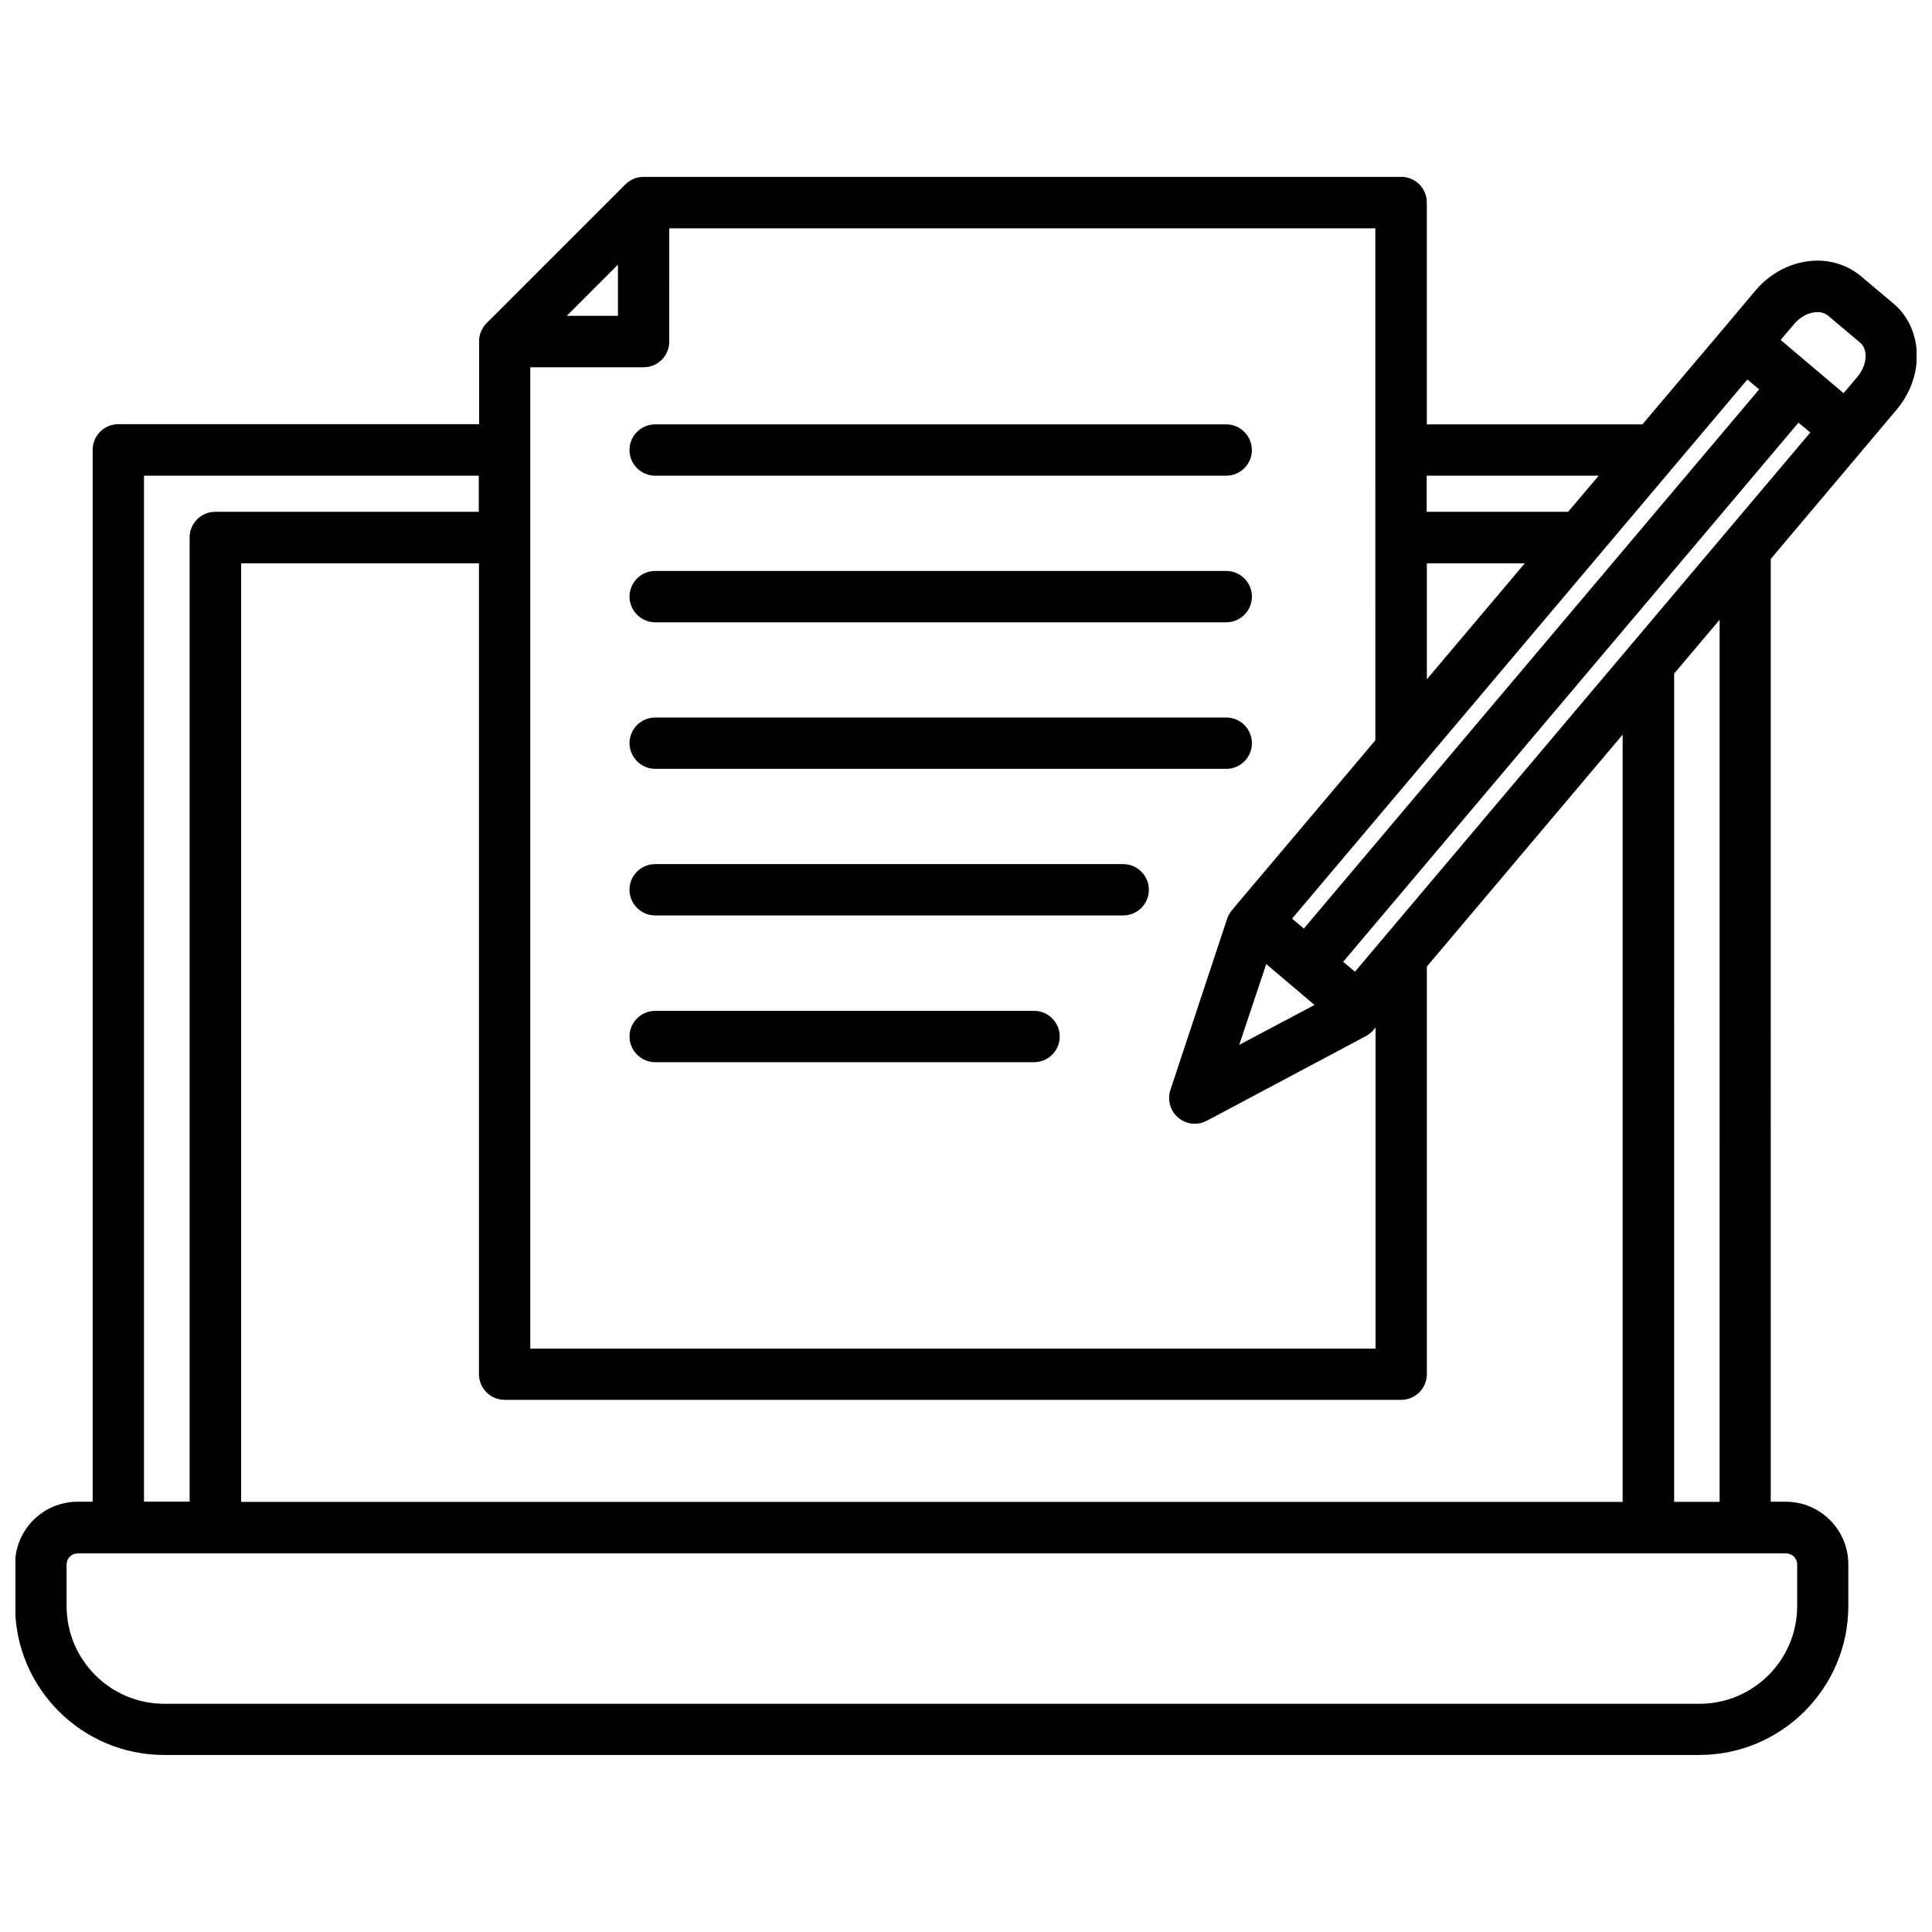 <?xml version="1.0" encoding="UTF-8"?>
<!-- Uploaded to: SVG Find, www.svgrepo.com, Generator: SVG Find Mixer Tools -->
<svg width="800px" height="800px" version="1.1" viewBox="144 144 512 512" xmlns="http://www.w3.org/2000/svg">
 <defs>
  <clipPath id="a">
   <path d="m148.09 190h503.81v420h-503.81z"/>
  </clipPath>
 </defs>
 <g clip-path="url(#a)">
  <path d="m645.76 224.42-8.566-7.203c-3.981-3.375-9.371-4.785-14.762-3.879-5.09 0.855-9.824 3.578-13.301 7.758l-8.012 9.523-21.867 25.844h-57.129v-58.797c0-3.777-3.074-6.801-6.801-6.801h-200.77-0.051c-0.906 0-1.762 0.203-2.57 0.504 0 0-0.051 0-0.051 0.051-0.402 0.152-0.754 0.352-1.109 0.605-0.352 0.25-0.707 0.504-1.008 0.805l-36.828 36.828c-0.301 0.301-0.555 0.605-0.754 0.906-0.051 0.102-0.102 0.152-0.152 0.25-0.152 0.25-0.301 0.504-0.453 0.805-0.051 0.102-0.102 0.203-0.152 0.352-0.152 0.352-0.25 0.707-0.301 1.059 0 0.051 0 0.051-0.051 0.102-0.102 0.402-0.102 0.805-0.102 1.211v0.152 21.914l-95.617 0.004c-3.777 0-6.801 3.074-6.801 6.801v278.76h-3.984c-9.117 0-16.574 7.406-16.574 16.574v11.035c0 21.816 17.734 39.5 39.5 39.5h406.83c21.816 0 39.5-17.734 39.5-39.5v-11.035c0-9.117-7.406-16.574-16.574-16.574h-3.981l-0.004-249.84 25.191-29.875 8.012-9.523c7.656-8.867 7.254-21.613-0.707-28.312zm-21.109 2.367c0.855-0.152 2.469-0.203 3.727 0.805l8.566 7.203c2.215 1.863 1.863 6.047-0.754 9.117l-3.629 4.281-16.676-14.105 3.629-4.281c1.406-1.609 3.269-2.719 5.137-3.019zm-121.57 174.72-3.125-2.621 120.66-142.88 3.125 2.621zm-295.18 140.51v-248.73h63.027v214.88c0 3.777 3.074 6.801 6.801 6.801h237.6c3.777 0 6.801-3.074 6.801-6.801v-108.02l51.891-61.465v203.34zm314.23-248.73h25.945l-25.945 30.73zm84.941-48.719 3.125 2.621-120.66 142.88-3.125-2.621zm-127.51 154.92 12.797 10.832-19.949 10.578zm88.117-129.43-8.113 9.574h-37.484v-9.574zm-59.199 70.129-36.879 43.68-1.16 1.41c-0.555 0.656-1.008 1.41-1.258 2.266l-15.012 45.293c-0.855 2.672-0.051 5.543 2.066 7.356 1.258 1.059 2.82 1.613 4.383 1.613 1.109 0 2.215-0.25 3.223-0.805l42.117-22.418c0.754-0.402 1.461-0.957 2.016-1.613l0.555-0.656v85.094h-224v-260.07h30.027c3.777 0 6.801-3.074 6.801-6.801l0.004-30.027h187.11zm-200.72-126.05v13.551h-13.551zm-125.6 55.922h88.723v9.574l-69.832-0.004c-3.777 0-6.801 3.074-6.801 6.801v255.53h-12.09zm438.11 288.53v11.035c0 14.258-11.586 25.895-25.895 25.895h-406.83c-14.258 0-25.895-11.586-25.895-25.895v-11.035c0-1.613 1.309-2.922 2.922-2.922h10.68 0.102 431.16 0.102 10.68c1.66 0 2.973 1.309 2.973 2.922zm-20.559-16.574h-12.043l0.004-219.51 12.043-14.258z"/>
 </g>
 <path d="m317.62 256.46c-3.777 0-6.801 3.074-6.801 6.801s3.074 6.801 6.801 6.801h151.34c3.777 0 6.801-3.074 6.801-6.801s-3.074-6.801-6.801-6.801z"/>
 <path d="m468.97 295.31h-151.34c-3.777 0-6.801 3.074-6.801 6.801s3.074 6.801 6.801 6.801h151.34c3.777 0 6.801-3.074 6.801-6.801 0-3.731-3.019-6.801-6.801-6.801z"/>
 <path d="m468.97 334.15h-151.34c-3.777 0-6.801 3.074-6.801 6.801s3.074 6.801 6.801 6.801h151.34c3.777 0 6.801-3.074 6.801-6.801 0-3.731-3.019-6.801-6.801-6.801z"/>
 <path d="m441.66 373h-124.04c-3.777 0-6.801 3.074-6.801 6.801s3.074 6.801 6.801 6.801h124.04c3.777 0 6.801-3.074 6.801-6.801 0-3.731-3.023-6.801-6.801-6.801z"/>
 <path d="m418.04 411.89h-100.41c-3.777 0-6.801 3.074-6.801 6.801s3.074 6.801 6.801 6.801h100.41c3.777 0 6.801-3.074 6.801-6.801s-3.023-6.801-6.801-6.801z"/>
</svg>